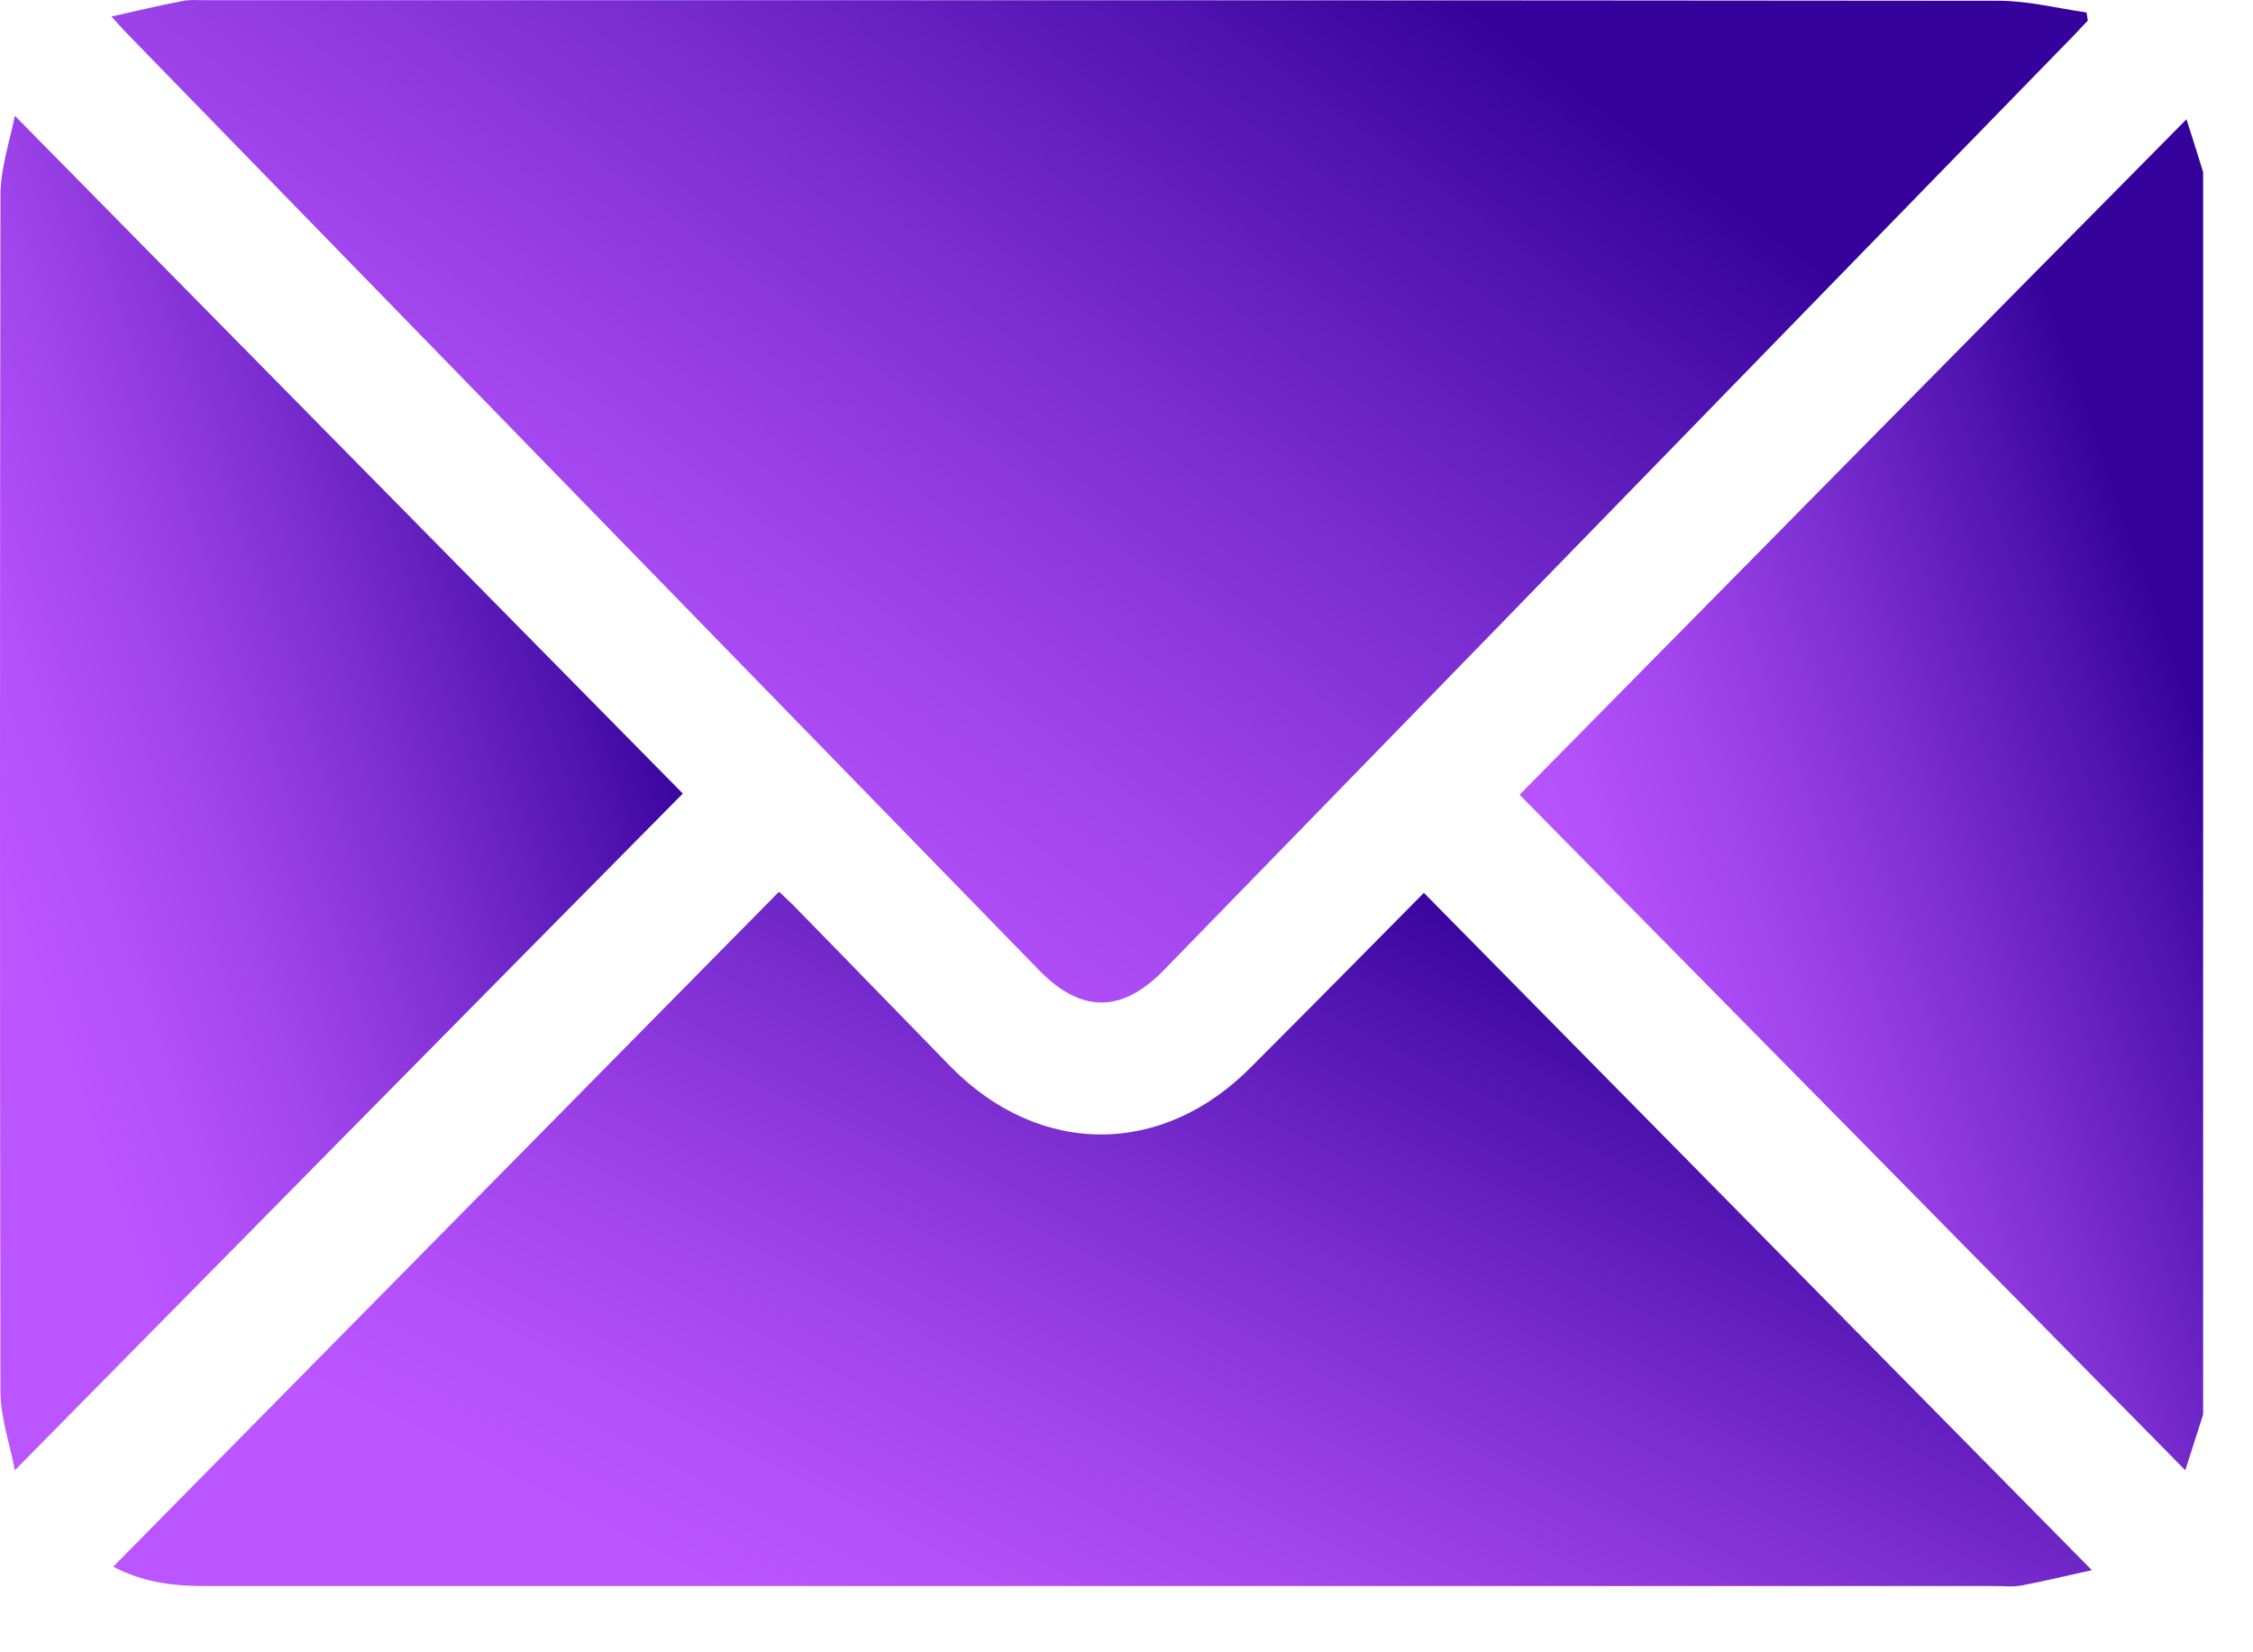 <svg xmlns="http://www.w3.org/2000/svg" width="15" height="11" viewBox="0 0 15 11" fill="none"><path d="M14.668 9.417C14.626 9.546 14.587 9.671 14.549 9.788C13.068 8.283 11.594 6.789 10.117 5.291C11.602 3.786 13.075 2.292 14.557 0.794C14.587 0.888 14.629 1.017 14.668 1.146C14.668 3.903 14.668 6.66 14.668 9.417Z" fill="url(#paint0_linear_339_21)"></path><path d="M0.742 0.11C0.914 0.071 1.064 0.036 1.209 0.008C1.255 -0.003 1.305 0.001 1.351 0.001C5.335 0.001 9.322 0.001 13.306 0.005C13.502 0.005 13.697 0.055 13.892 0.083C13.896 0.102 13.896 0.118 13.9 0.137C13.865 0.173 13.831 0.212 13.796 0.247C11.779 2.316 9.766 4.388 7.75 6.457C7.47 6.746 7.198 6.746 6.919 6.46C4.902 4.388 2.882 2.316 0.865 0.243C0.83 0.208 0.8 0.173 0.742 0.11Z" fill="url(#paint1_linear_339_21)"></path><path d="M9.48 5.944C10.957 7.442 12.426 8.932 13.927 10.453C13.751 10.492 13.609 10.527 13.46 10.555C13.402 10.566 13.345 10.559 13.287 10.559C9.315 10.559 5.346 10.559 1.374 10.559C1.163 10.559 0.961 10.539 0.754 10.43C2.235 8.928 3.705 7.438 5.186 5.937C5.201 5.948 5.235 5.983 5.274 6.019C5.626 6.378 5.974 6.738 6.326 7.098C6.919 7.704 7.742 7.704 8.335 7.098C8.726 6.707 9.112 6.316 9.48 5.944Z" fill="url(#paint2_linear_339_21)"></path><path d="M0.099 9.788C0.068 9.62 0.003 9.44 0.003 9.26C-0.001 6.609 -0.001 3.958 0.003 1.303C0.003 1.123 0.064 0.943 0.099 0.771C1.591 2.284 3.065 3.782 4.546 5.283C3.068 6.777 1.595 8.271 0.099 9.788Z" fill="url(#paint3_linear_339_21)"></path><defs><linearGradient id="paint0_linear_339_21" x1="10.872" y1="8.015" x2="15.203" y2="6.514" gradientUnits="userSpaceOnUse"><stop stop-color="#BA55FF"></stop><stop offset="0.136" stop-color="#B350F9"></stop><stop offset="0.34" stop-color="#9E43EA"></stop><stop offset="0.588" stop-color="#7C2ED1"></stop><stop offset="0.867" stop-color="#4E12AE"></stop><stop offset="1" stop-color="#35029C"></stop></linearGradient><linearGradient id="paint1_linear_339_21" x1="2.925" y1="5.358" x2="7.892" y2="-1.35" gradientUnits="userSpaceOnUse"><stop stop-color="#BA55FF"></stop><stop offset="0.136" stop-color="#B350F9"></stop><stop offset="0.34" stop-color="#9E43EA"></stop><stop offset="0.588" stop-color="#7C2ED1"></stop><stop offset="0.867" stop-color="#4E12AE"></stop><stop offset="1" stop-color="#35029C"></stop></linearGradient><linearGradient id="paint2_linear_339_21" x1="2.94" y1="9.649" x2="5.86" y2="3.95" gradientUnits="userSpaceOnUse"><stop stop-color="#BA55FF"></stop><stop offset="0.136" stop-color="#B350F9"></stop><stop offset="0.34" stop-color="#9E43EA"></stop><stop offset="0.588" stop-color="#7C2ED1"></stop><stop offset="0.867" stop-color="#4E12AE"></stop><stop offset="1" stop-color="#35029C"></stop></linearGradient><linearGradient id="paint3_linear_339_21" x1="0.754" y1="8.01" x2="5.084" y2="6.515" gradientUnits="userSpaceOnUse"><stop stop-color="#BA55FF"></stop><stop offset="0.136" stop-color="#B350F9"></stop><stop offset="0.34" stop-color="#9E43EA"></stop><stop offset="0.588" stop-color="#7C2ED1"></stop><stop offset="0.867" stop-color="#4E12AE"></stop><stop offset="1" stop-color="#35029C"></stop></linearGradient></defs></svg>